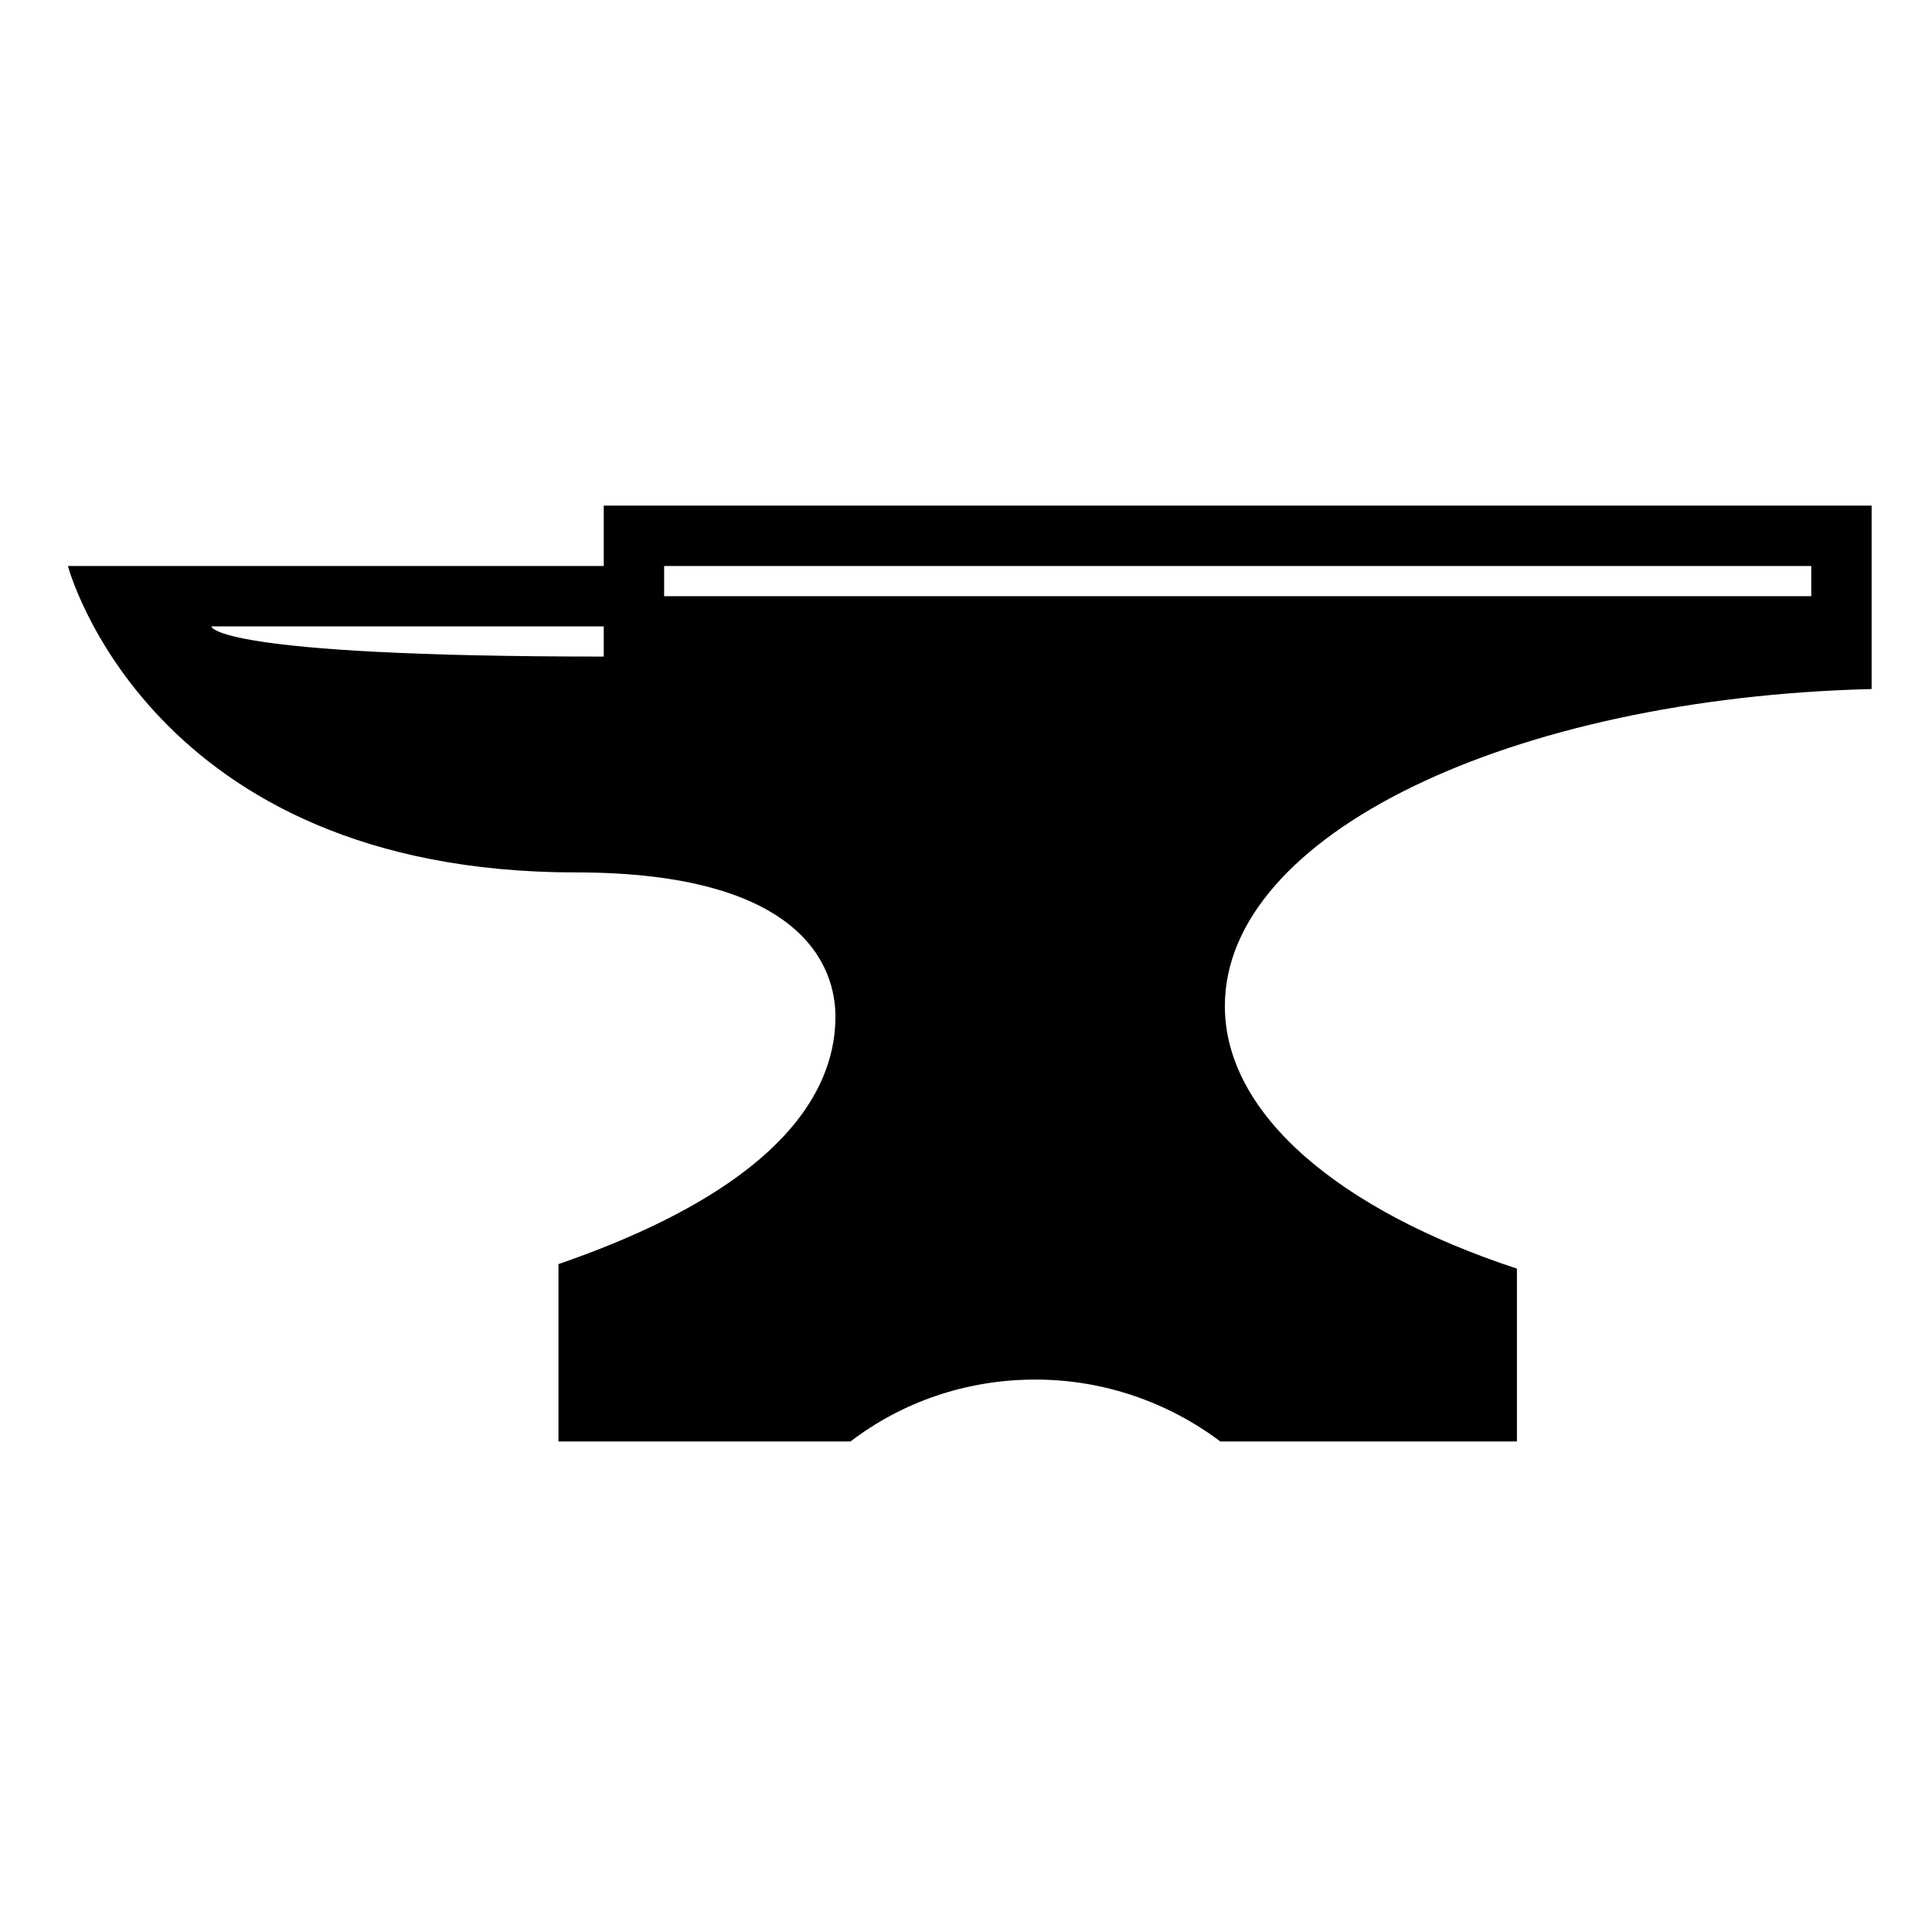 <?xml version="1.0" encoding="utf-8"?>

<svg fill="#000000" version="1.1" id="Layer_1" xmlns="http://www.w3.org/2000/svg" xmlns:xlink="http://www.w3.org/1999/xlink" 
	 width="800px" height="800px" viewBox="0 0 256 256" enable-background="new 0 0 256 256" xml:space="preserve">
<path d="M248,91.3V67H80v8H9c0,0,10.7,40.6,67.3,40.6c30.3,0,34.4,12.7,34.4,19.1c0,8.4-5.1,21.9-36.7,32.8V191h38.7
	c6.8-5.2,15.3-8.2,24.5-8.2s17.7,3.1,24.5,8.2H201c0,0,0-15.1,0-22.9c-23.4-7.7-38.7-20.4-38.7-34.8
	C162.3,110.6,200.1,92.5,248,91.3z M80,87c-52,0-52-4-52-4h52C80,83,80,85.4,80,87z M88,79v-4h152v4H88z"/>
</svg>